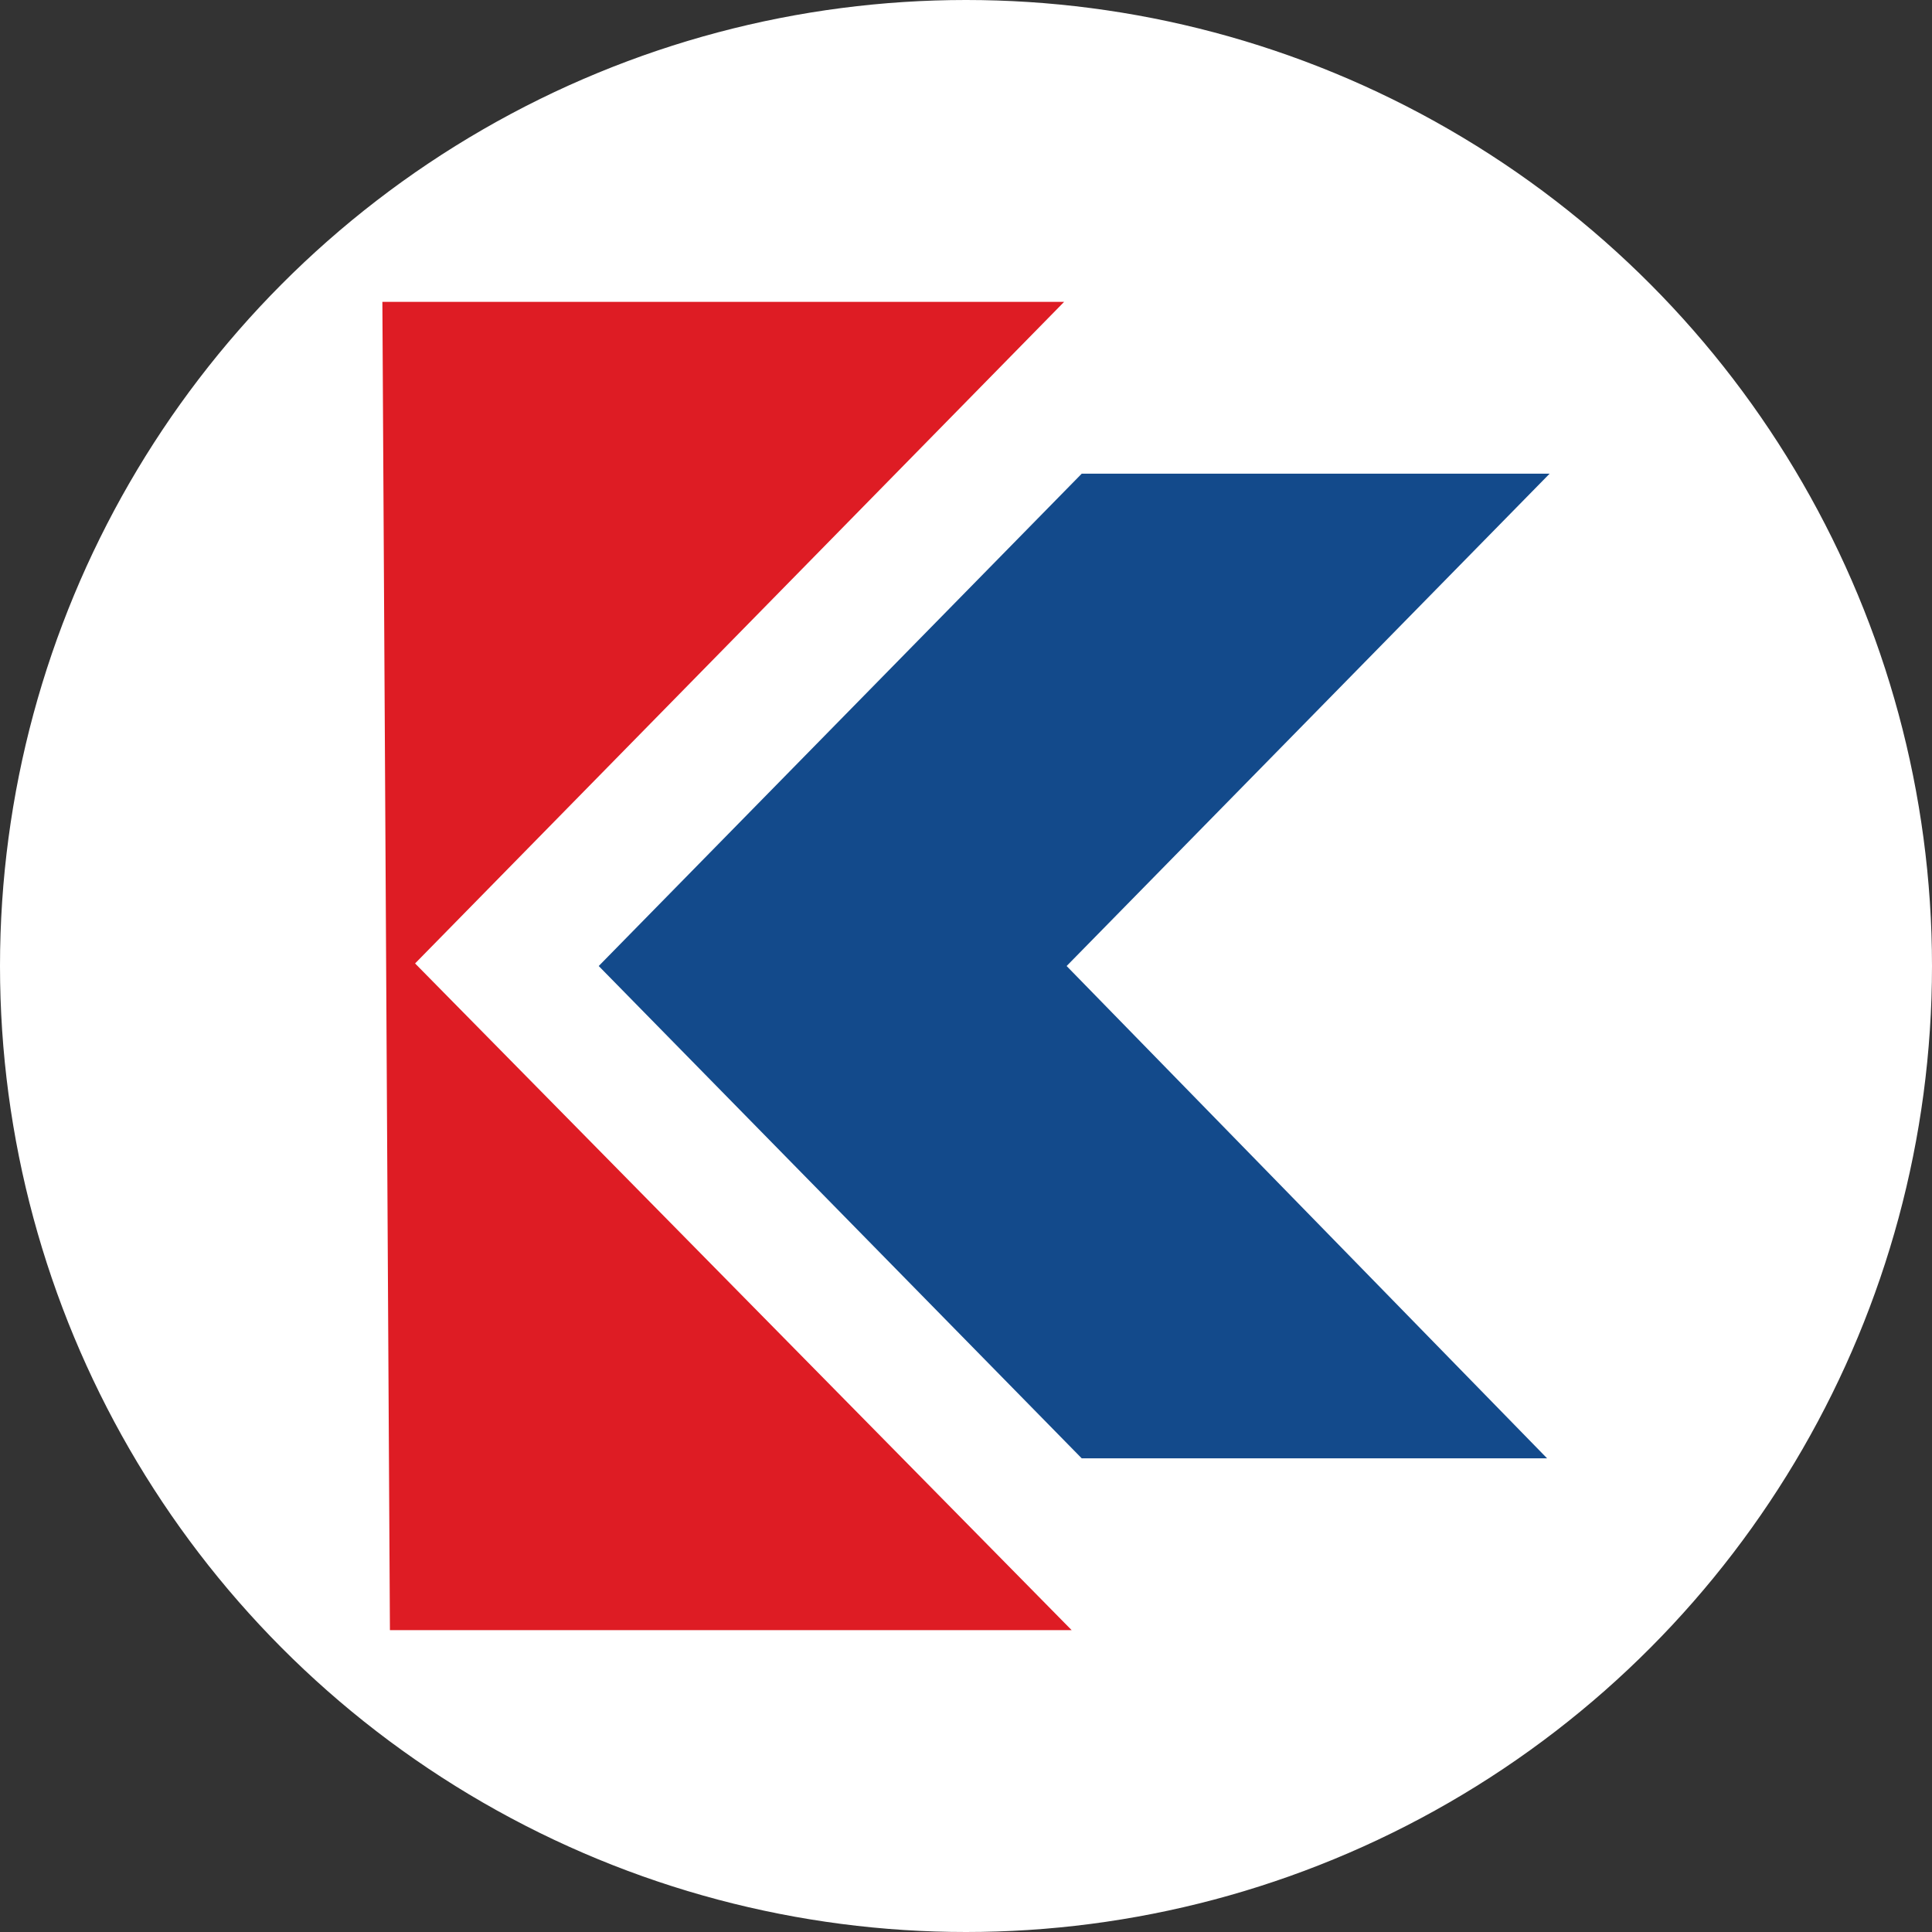 <svg width="96" height="96" viewBox="0 0 96 96" fill="none" xmlns="http://www.w3.org/2000/svg">
<rect x="0" y="0" width="96" height="96" fill="#333333" stroke="none"/>
<circle cx="48" cy="48" r="47" fill="white" stroke="white" stroke-width="2"/>
<path d="M19.375 81.001H53.25L20.625 47.873L52.875 15H19L19.375 81.001Z" fill="#DE1C24"/>
<path d="M77 23.537H53.75L29.75 48.001L53.75 72.464H76.875L53 48.001L77 23.537Z" fill="#134A8B"/>
</svg>
